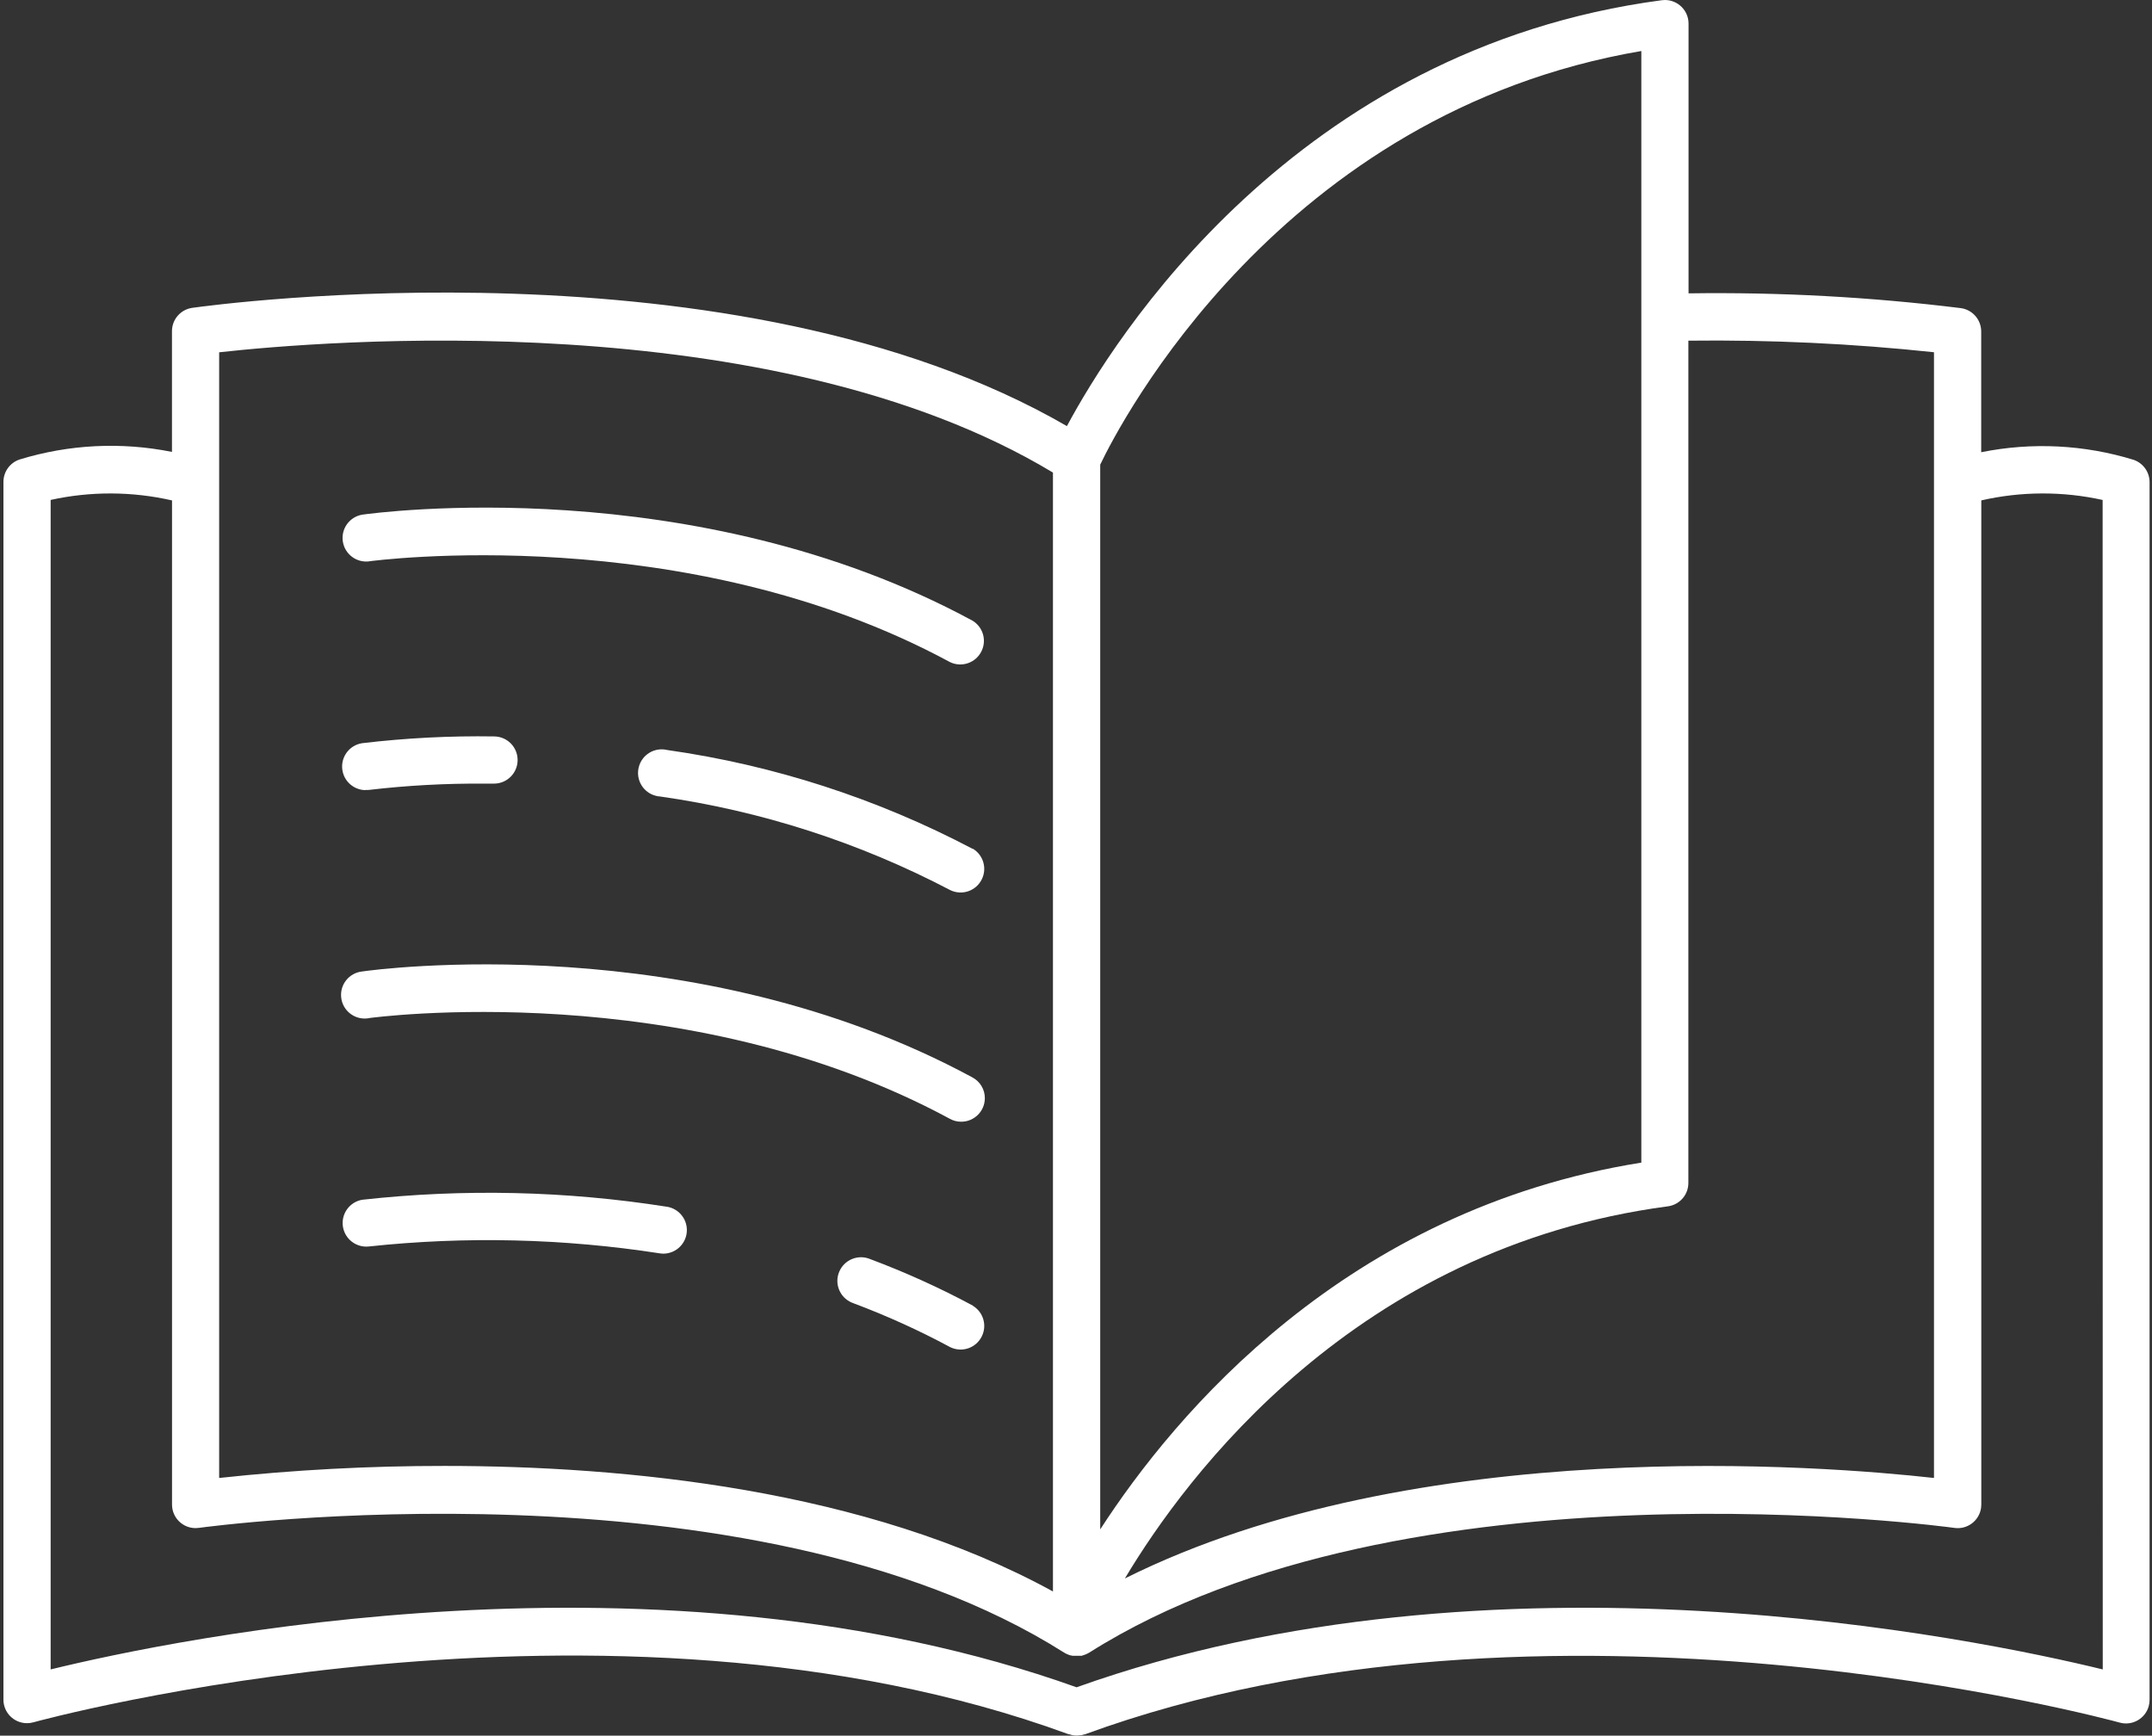 <svg width="724" height="584" xmlns="http://www.w3.org/2000/svg" xmlns:xlink="http://www.w3.org/1999/xlink" overflow="hidden"><rect width="100%" height="100%" fill="#333333" stroke="none"/><defs><clipPath id="clip0"><rect x="278" y="68" width="724" height="584"/></clipPath></defs><g clip-path="url(#clip0)" transform="translate(-278 -68)"><path d="M940.179 1607.26C941.239 1607.11 1046.52 1592.96 1135.47 1641.15 1139.42 1643.07 1144.17 1641.44 1146.09 1637.49 1147.91 1633.78 1146.57 1629.3 1143.01 1627.19 1049.35 1576.48 942.378 1590.92 937.92 1591.56 933.601 1592.31 930.707 1596.43 931.463 1600.75 932.184 1604.87 935.982 1607.73 940.144 1607.28Z" fill="#FFFFFF" transform="matrix(1.001 0 0 1 -539.026 -1350.38)"/><path d="M1564.89 2049.34C1532.83 2032.44 1498.11 2021.18 1462.23 2016.07 1457.98 2015.03 1453.67 2017.64 1452.64 2021.91 1451.6 2026.17 1454.21 2030.47 1458.47 2031.5 1458.91 2031.61 1459.37 2031.69 1459.83 2031.71 1493.89 2036.56 1526.87 2047.22 1557.34 2063.21 1561.29 2065.14 1566.04 2063.5 1567.96 2059.56 1569.78 2055.85 1568.44 2051.36 1564.89 2049.25Z" fill="#FFFFFF" transform="matrix(1.001 0 0 1 -961.209 -1695.71)"/><path d="M938.05 2010.65C938.424 2010.68 938.789 2010.68 939.162 2010.65 952.016 2009.14 964.956 2008.44 977.896 2008.53L981.216 2008.53C985.604 2008.53 989.159 2004.98 989.159 2000.59 989.159 1996.2 985.604 1992.65 981.216 1992.65 966.424 1992.42 951.633 1993.18 936.946 1994.92 932.61 1995.56 929.612 1999.6 930.263 2003.95 930.837 2007.81 934.148 2010.69 938.059 2010.72Z" fill="#FFFFFF" transform="matrix(1.001 0 0 1 -538.008 -1676.86)"/><path d="M937.867 2412.71C938.928 2412.55 1043.99 2398.34 1133.16 2446.6 1134.31 2447.24 1135.61 2447.58 1136.92 2447.57 1141.3 2447.6 1144.87 2444.07 1144.9 2439.69 1144.93 2436.75 1143.31 2434.03 1140.7 2432.65 1047.04 2381.92 940.066 2396.36 935.608 2397.02 931.245 2397.49 928.091 2401.4 928.569 2405.77 929.038 2410.13 932.957 2413.28 937.32 2412.81 937.494 2412.79 937.659 2412.76 937.833 2412.74Z" fill="#FFFFFF" transform="matrix(1.001 0 0 1 -536.712 -2002.14)"/><path d="M1847.25 2927.45C1836.12 2921.46 1824.59 2916.24 1812.76 2911.8 1808.72 2910.08 1804.06 2911.96 1802.34 2915.99 1800.61 2920.03 1802.48 2924.69 1806.52 2926.41 1806.72 2926.5 1806.92 2926.58 1807.13 2926.65 1818.28 2930.84 1829.15 2935.77 1839.63 2941.42 1843.58 2943.34 1848.33 2941.71 1850.25 2937.76 1852.07 2934.05 1850.73 2929.57 1847.18 2927.46Z" fill="#FFFFFF" transform="matrix(1.001 0 0 1 -1243.78 -2420.13)"/><path d="M1040.35 2802.51C1006.48 2797.17 972.038 2796.38 937.946 2800.16 933.627 2800.91 930.733 2805.03 931.489 2809.35 932.21 2813.47 936.008 2816.33 940.17 2815.88 972.742 2812.39 1005.63 2813.18 1038 2818.2 1038.4 2818.26 1038.8 2818.3 1039.21 2818.3 1043.6 2818.24 1047.11 2814.65 1047.06 2810.27 1047.02 2806.41 1044.2 2803.14 1040.4 2802.51Z" fill="#FFFFFF" transform="matrix(1.001 0 0 1 -539.026 -2328.47)"/><path d="M1050.35 848.825C1033.76 843.716 1016.14 842.837 999.127 846.27L999.127 805.607C999.109 801.663 996.198 798.331 992.296 797.786 961.94 794.03 931.358 792.369 900.768 792.815L900.768 702.051C900.768 697.664 897.205 694.11 892.825 694.111 892.477 694.112 892.138 694.134 891.799 694.178 768.238 710.542 707.292 808.588 691.84 837.484 580.315 772.818 405.428 796.639 397.885 797.69 393.979 798.235 391.068 801.568 391.054 805.512L391.054 846.166C374.034 842.74 356.428 843.618 339.832 848.721 336.595 849.803 334.412 852.833 334.41 856.247L334.41 1265.98C334.398 1270.36 337.937 1273.91 342.314 1273.92 343.05 1273.93 343.782 1273.82 344.49 1273.62 346.394 1273.09 537.515 1220.81 692.353 1277.62L692.518 1277.62C692.803 1277.72 693.093 1277.8 693.387 1277.87L693.752 1277.96C694.614 1278.12 695.497 1278.12 696.359 1277.96L696.724 1277.96C697.019 1277.89 697.309 1277.81 697.593 1277.71L697.776 1277.71C852.614 1220.9 1043.73 1273.18 1045.64 1273.71 1049.85 1274.9 1054.23 1272.45 1055.42 1268.24 1055.62 1267.53 1055.72 1266.8 1055.72 1266.06L1055.72 856.36C1055.73 852.957 1053.56 849.927 1050.35 848.825ZM983.258 812.629 983.258 1191.41C946.61 1187.32 809.518 1176.16 711.324 1225.22 731.903 1190.73 788.843 1113.91 893.824 1100.01 897.77 1099.49 900.716 1096.12 900.707 1092.14L900.707 808.736C928.282 808.409 955.848 809.709 983.267 812.629ZM884.899 711.272 884.899 1085.3C785.61 1101.17 728.14 1169.87 703.034 1208.71L703.034 850.45C709.482 836.893 763.389 731.999 884.899 711.272ZM687.147 853.118 687.147 1229.6C624.367 1195.11 543.12 1187.36 482.678 1187.36 457.368 1187.34 432.077 1188.68 406.914 1191.41L406.914 812.646C440.746 808.883 592.404 795.952 687.147 853.118ZM1039.98 1255.83C997.867 1245.54 835.346 1211.66 695.09 1261.84 554.809 1211.66 392.314 1245.54 350.278 1255.83L350.278 862.321C363.722 859.366 377.652 859.422 391.071 862.486L391.071 1200.38C391.084 1204.76 394.643 1208.3 399.021 1208.28 399.391 1208.28 399.76 1208.25 400.127 1208.2 401.969 1207.95 584.826 1183 690.867 1250.15L691.049 1250.24 691.284 1250.4 691.649 1250.57 692.014 1250.73 692.657 1250.99 693.022 1251.1C693.264 1251.12 693.503 1251.18 693.735 1251.25L696.49 1251.25C696.736 1251.27 696.985 1251.22 697.202 1251.1L697.602 1250.97 698.202 1250.75 698.619 1250.55 698.949 1250.4 699.149 1250.27 699.366 1250.16C805.39 1183.03 988.264 1207.94 990.106 1208.21 994.443 1208.84 998.458 1205.83 999.083 1201.49 999.135 1201.13 999.161 1200.76 999.161 1200.39L999.161 862.478C1012.58 859.414 1026.5 859.364 1039.94 862.33Z" fill="#FFFFFF" transform="matrix(1.001 0 0 1 -55.589 -626.108)"/></g></svg>